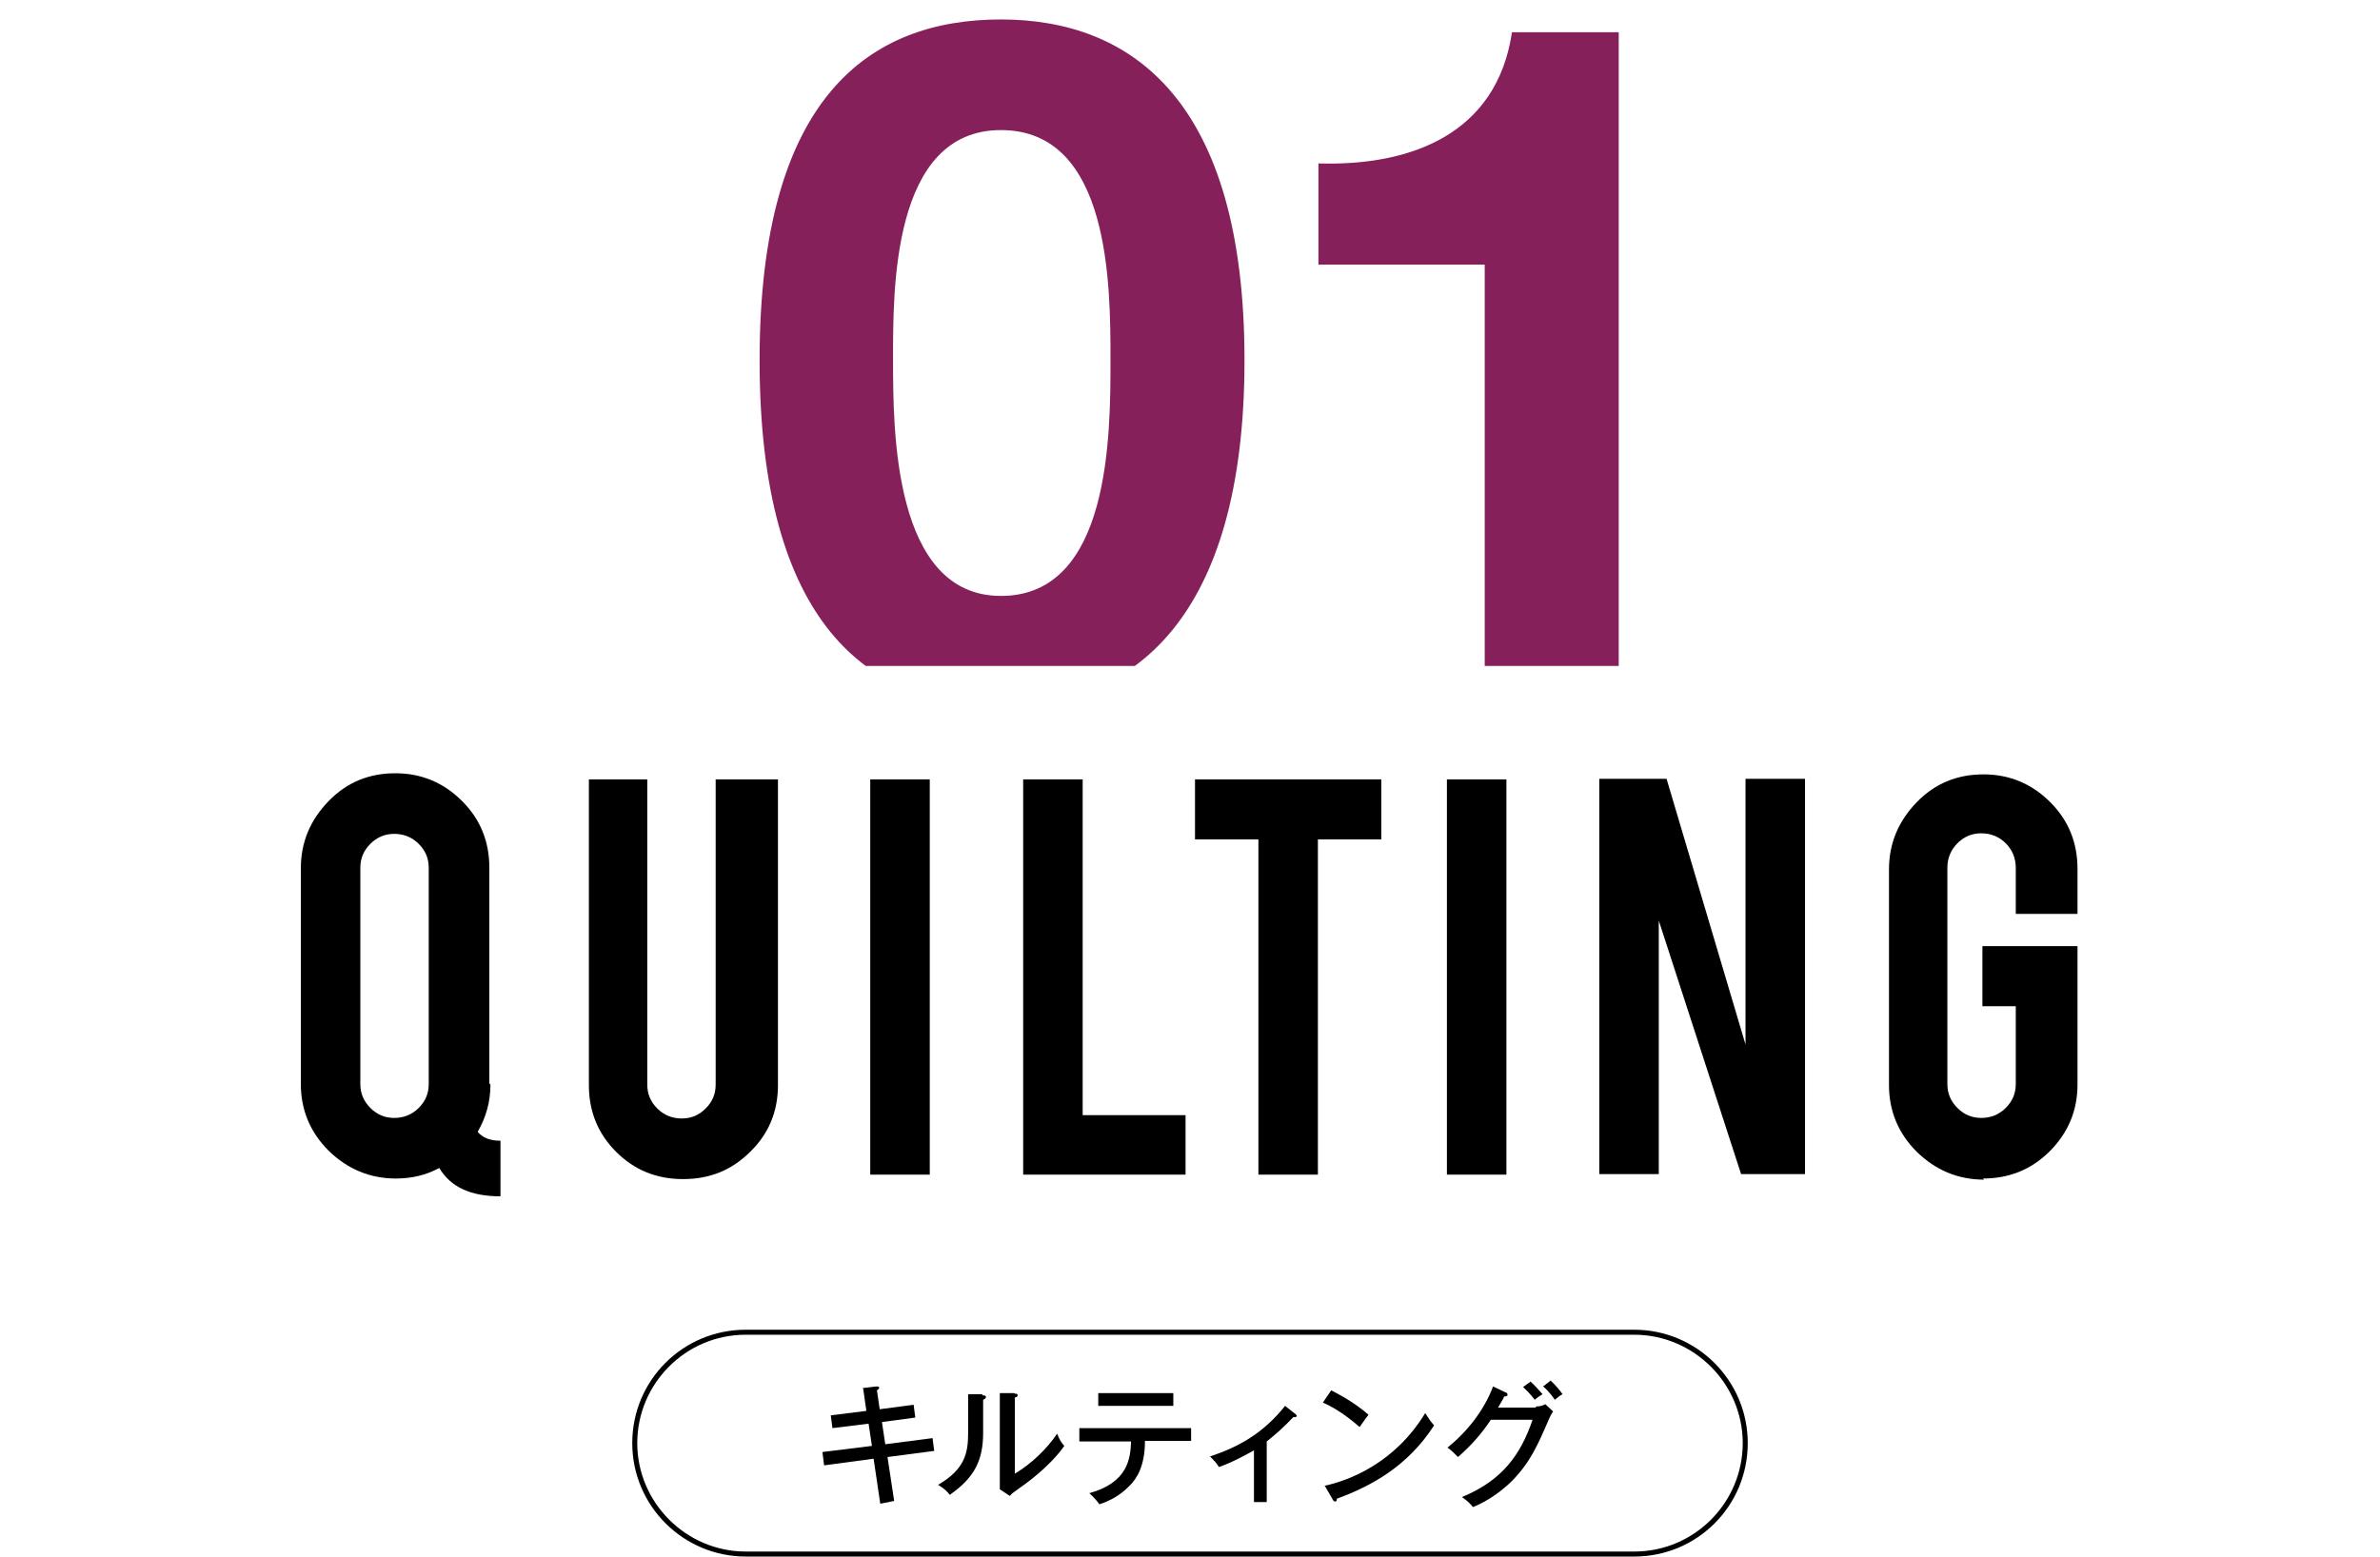 <?xml version="1.0" encoding="UTF-8"?>
<svg id="_レイヤー_1" xmlns="http://www.w3.org/2000/svg" xmlns:xlink="http://www.w3.org/1999/xlink" version="1.1" viewBox="0 0 428 280">
  <!-- Generator: Adobe Illustrator 29.1.0, SVG Export Plug-In . SVG Version: 2.1.0 Build 142)  -->
  <defs>
    <style>
      .st0 {
        fill: none;
      }

      .st1 {
        fill: #86205b;
      }

      .st2 {
        clip-path: url(#clippath);
      }
    </style>
    <clipPath id="clippath">
      <rect class="st0" x="136.3" y="0" width="155.5" height="119.8"/>
    </clipPath>
  </defs>
  <g class="st2">
    <g>
      <path class="st1" d="M180,3.5c23.8,0,43.8,14.9,43.8,61.3s-20,62.3-43.8,62.3-43.4-14.9-43.4-62.3S156.4,3.5,180,3.5ZM180,107.2c19.7,0,19.7-29,19.7-42.4s0-41.4-19.7-41.4-19.4,29-19.4,41.4,0,42.4,19.4,42.4Z"/>
      <path class="st1" d="M291.1,124.7h-24.1V47.6h-29.9v-18.2c16.8.5,32.1-5.4,34.8-23.6h19.2v118.8Z"/>
    </g>
  </g>
  <g>
    <path d="M88.2,195.1c0,3.1-.8,5.9-2.3,8.5.9,1.1,2.3,1.6,4.1,1.6v10c-5.4,0-9-1.7-11-5.1-2.4,1.3-5,1.9-7.8,1.9-4.7,0-8.7-1.7-12.1-5-3.3-3.3-5-7.3-5-12v-38.8c0-4.7,1.7-8.7,5-12.1s7.3-5,12-5,8.7,1.7,12,5c3.3,3.3,4.9,7.3,4.9,12v38.8ZM77.1,156.1c0-1.7-.6-3.1-1.8-4.3-1.2-1.2-2.7-1.8-4.4-1.8s-3.1.6-4.3,1.8c-1.2,1.2-1.8,2.6-1.8,4.3v38.9c0,1.7.6,3.1,1.8,4.3,1.2,1.2,2.6,1.8,4.3,1.8s3.2-.6,4.4-1.8c1.2-1.2,1.8-2.6,1.8-4.3v-38.9Z"/>
    <path d="M122.8,212.1c-4.7,0-8.7-1.6-12-4.9-3.3-3.3-4.9-7.3-4.9-12v-55h10.5v54.9c0,1.7.6,3.1,1.8,4.3,1.2,1.2,2.7,1.8,4.4,1.8s3.1-.6,4.3-1.8c1.2-1.2,1.8-2.6,1.8-4.3v-54.9h11.2v55c0,4.8-1.7,8.8-5,12-3.3,3.3-7.3,4.9-12,4.9Z"/>
    <path d="M167.2,211.3h-10.7v-71.1h10.7v71.1Z"/>
    <path d="M213.2,211.3h-29.2v-71.1h10.7v60.4h18.5v10.7Z"/>
    <path d="M226.3,151h-11.4v-10.8h33.5v10.8h-11.4v60.3h-10.7v-60.3Z"/>
    <path d="M270.9,211.3h-10.7v-71.1h10.7v71.1Z"/>
    <path d="M299.7,140.1l14.2,47.8v-47.8h10.7v71.1h-11.5l-14.8-45.6v45.6h-10.7v-71.1h12Z"/>
    <path d="M356.8,212.2c-4.7,0-8.7-1.7-12.1-5-3.3-3.3-5-7.3-5-12v-38.8c0-4.7,1.7-8.7,5-12.1s7.3-5,12-5,8.7,1.7,12,5c3.3,3.3,4.9,7.3,4.9,12v8.1h-11.1v-8.3c0-1.7-.6-3.2-1.8-4.4s-2.7-1.8-4.4-1.8-3.1.6-4.3,1.8c-1.2,1.2-1.8,2.7-1.8,4.4v38.9c0,1.7.6,3.1,1.8,4.3,1.2,1.2,2.6,1.8,4.3,1.8s3.2-.6,4.4-1.8,1.8-2.6,1.8-4.3v-14h-6v-10.8h17.1v24.9c0,4.7-1.7,8.7-5,12-3.3,3.3-7.3,4.9-12,4.9Z"/>
  </g>
  <g>
    <path d="M293.9,280h-159.8c-11.2,0-20.4-9.1-20.4-20.4s9.1-20.4,20.4-20.4h159.8c11.2,0,20.4,9.1,20.4,20.4s-9.1,20.4-20.4,20.4ZM134.1,240.1c-10.8,0-19.5,8.8-19.5,19.5s8.8,19.5,19.5,19.5h159.8c10.8,0,19.5-8.8,19.5-19.5s-8.8-19.5-19.5-19.5h-159.8Z"/>
    <g>
      <path d="M155.1,249.7l2.5-.3c.1,0,.5,0,.5.2s-.1.3-.4.5l.5,3.4,6.1-.8.3,2.3-6,.8.6,4,8.5-1.1.3,2.3-8.4,1.1,1.2,7.9-2.5.5-1.2-8.1-8.9,1.2-.3-2.4,8.9-1.1-.6-4-6.5.8-.3-2.3,6.4-.8-.6-4.2Z"/>
      <path d="M176.7,251c.2,0,.6,0,.6.3s-.3.4-.5.5v5.9c0,4.8-1.4,8-6,11.2-.5-.6-.8-1-2.1-1.8,4.8-2.8,5.4-5.7,5.4-9.3v-7h2.5ZM182.5,250.7c.3,0,.5,0,.5.3s-.2.3-.5.4v13.7c3-1.8,5.8-4.5,7.6-7.2.6,1.4.7,1.5,1.3,2.2-2.8,3.9-6.8,6.7-8.5,7.9-.8.6-.9.6-1.3,1.1l-1.8-1.2c0-.5,0-1.2,0-1.9v-15.4h2.6Z"/>
      <path d="M194.1,259.2v-2.3h20.1v2.3h-8.3c0,4.4-1.4,6.7-2.7,8-.8.8-2.4,2.4-5.5,3.4-.3-.4-.8-1.1-1.8-2,6.9-1.9,7.4-6.2,7.5-9.3h-9.3ZM211,250.6v2.3h-13.5v-2.3h13.5Z"/>
      <path d="M227.8,270.2h-2.3v-9.3c-.9.5-3.9,2.2-6.3,3-.4-.7-1-1.3-1.6-1.9,5.1-1.7,9.5-4.1,13.5-9.1l1.9,1.5c0,0,.2.2.2.3,0,.2-.3.3-.6.2-2,2.1-3.2,3.1-4.8,4.4v10.9Z"/>
      <path d="M239.4,250.1c1.7.9,4.2,2.2,6.7,4.4-.3.4-.7.9-1.6,2.2-3.2-2.8-5.5-3.9-6.6-4.4l1.5-2.2ZM238.1,267.3c4.6-1,12.7-4.1,18.2-13.1.8,1.2.8,1.3,1.6,2.2-4.7,7.3-11.2,10.9-17.5,13.2,0,.3,0,.5-.3.5s-.3-.2-.4-.3l-1.5-2.6Z"/>
      <path d="M276.3,253c.8,0,1.2-.2,1.6-.4l1.4,1.3c-.4.6-.5.8-.8,1.5-2,4.6-3.3,7.6-6.5,10.9-3,3-5.9,4.3-7.1,4.8-.6-.7-1-1.1-2-1.8,7.3-3,10.6-7.7,12.7-13.9h-7.5c-1.6,2.4-3.3,4.4-5.9,6.7-1-1-1.1-1.1-1.9-1.7,3.5-2.8,6.6-6.7,8.2-11l2.3,1.1c.1,0,.3.1.3.4s-.4.3-.6.3c-.2.5-.4.8-1.1,2h6.7ZM275.2,248.5c.6.5,1.6,1.6,2.2,2.3-.3.2-1,.6-1.4,1-1-1.3-1.7-1.9-2.1-2.3l1.4-1ZM278.8,248.3c.8.7,1.8,1.9,2.2,2.5-.4.2-.5.3-1.4,1-.2-.3-1.1-1.6-2.1-2.4l1.3-1Z"/>
    </g>
  </g>
</svg>